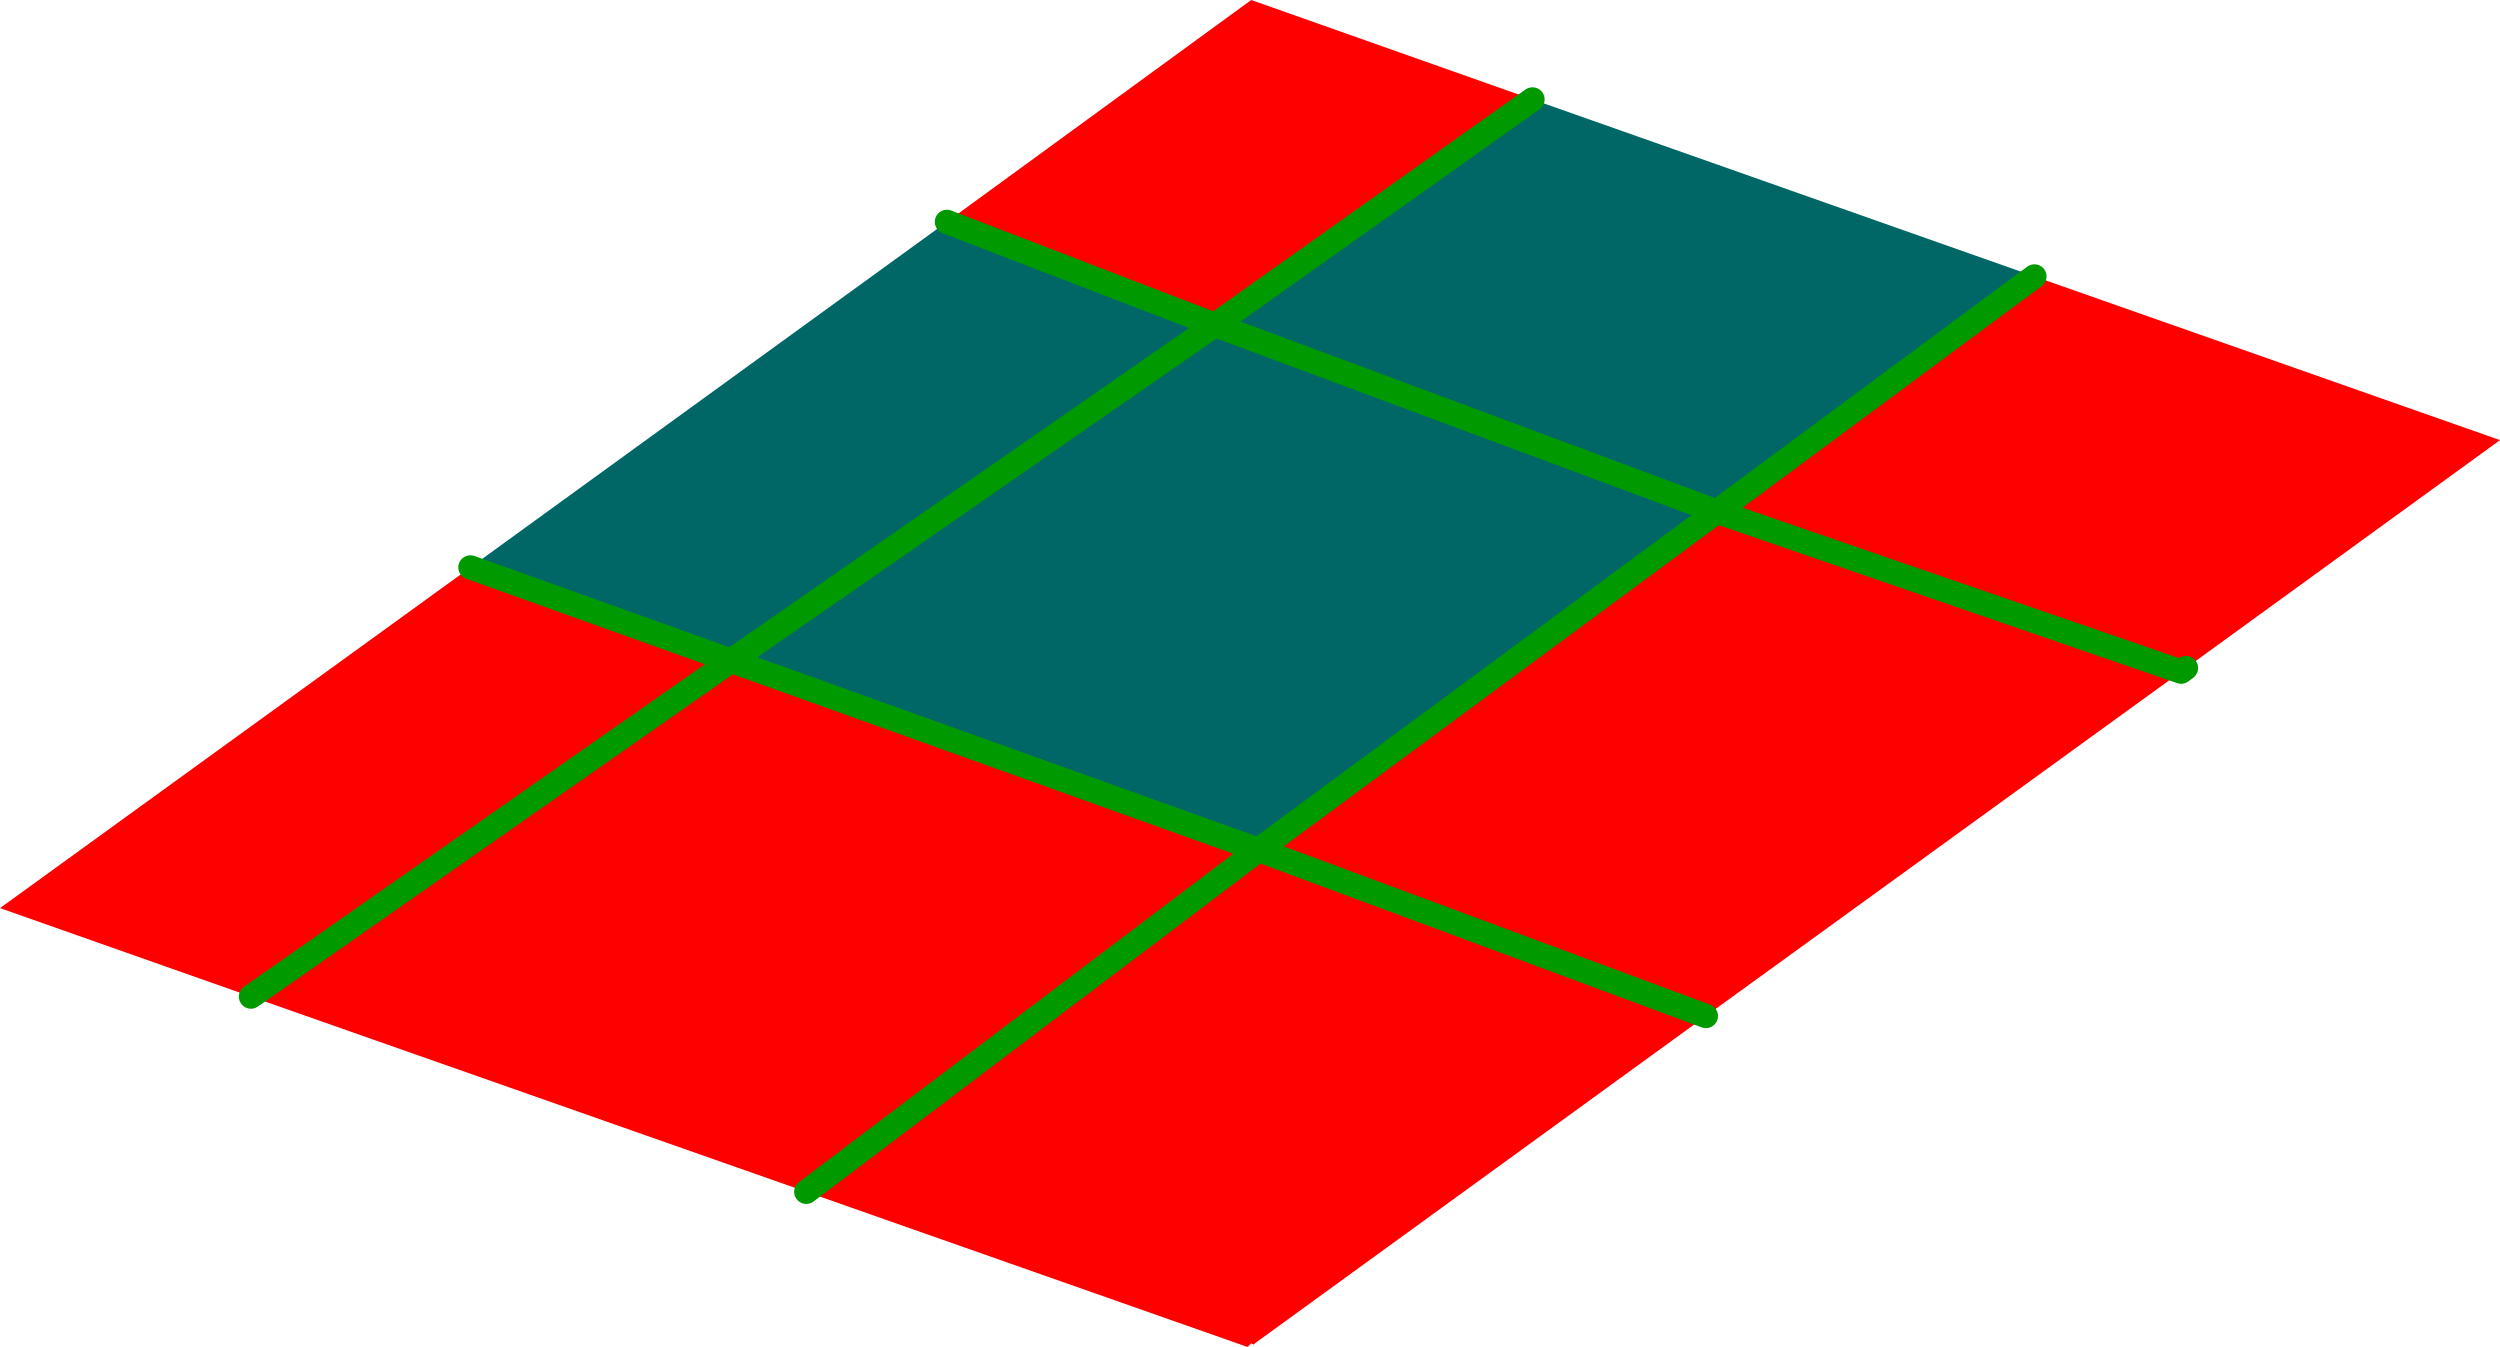 <?xml version="1.0" encoding="UTF-8" standalone="no"?>
<svg xmlns:xlink="http://www.w3.org/1999/xlink" height="55.55px" width="103.1px" xmlns="http://www.w3.org/2000/svg">
  <g transform="matrix(1.0, 0.0, 0.0, 1.0, 52.55, 26.75)">
    <path d="M10.65 -22.65 L-2.45 -13.35 -13.5 -17.6 -0.95 -26.75 10.65 -22.65 M18.25 -5.65 L31.35 -15.35 50.55 -8.6 37.6 0.8 37.4 0.95 17.8 15.15 -0.8 28.65 -0.85 28.7 -0.95 28.65 -1.1 28.8 -19.3 22.4 -42.2 14.35 -52.55 10.7 -33.15 -3.35 -22.4 0.5 -0.65 8.3 18.25 -5.65 37.4 0.95 18.25 -5.65 M17.8 15.15 L-0.65 8.3 17.8 15.15 M-22.4 0.5 L-42.2 14.35 -22.4 0.5 M-19.3 22.4 L-0.65 8.3 -19.3 22.4" fill="#ff0000" fill-rule="evenodd" stroke="none"/>
    <path d="M10.65 -22.65 L31.35 -15.35 18.25 -5.65 -2.45 -13.35 18.25 -5.65 -0.65 8.3 -22.4 0.5 -33.15 -3.35 -13.5 -17.6 -2.45 -13.35 -22.4 0.5 -2.45 -13.35 10.65 -22.65" fill="#006666" fill-rule="evenodd" stroke="none"/>
    <path d="M10.65 -22.65 L-2.45 -13.35 18.25 -5.65 31.35 -15.35 M37.6 0.8 L37.4 0.95 18.25 -5.65 -0.65 8.3 17.8 15.15 M-2.45 -13.35 L-13.5 -17.6 M-22.4 0.5 L-0.65 8.3 -19.3 22.4 M-42.2 14.35 L-22.4 0.5 -33.15 -3.35 M-22.4 0.5 L-2.45 -13.35" fill="none" stroke="#009900" stroke-linecap="round" stroke-linejoin="round" stroke-width="1.0"/>
  </g>
</svg>
